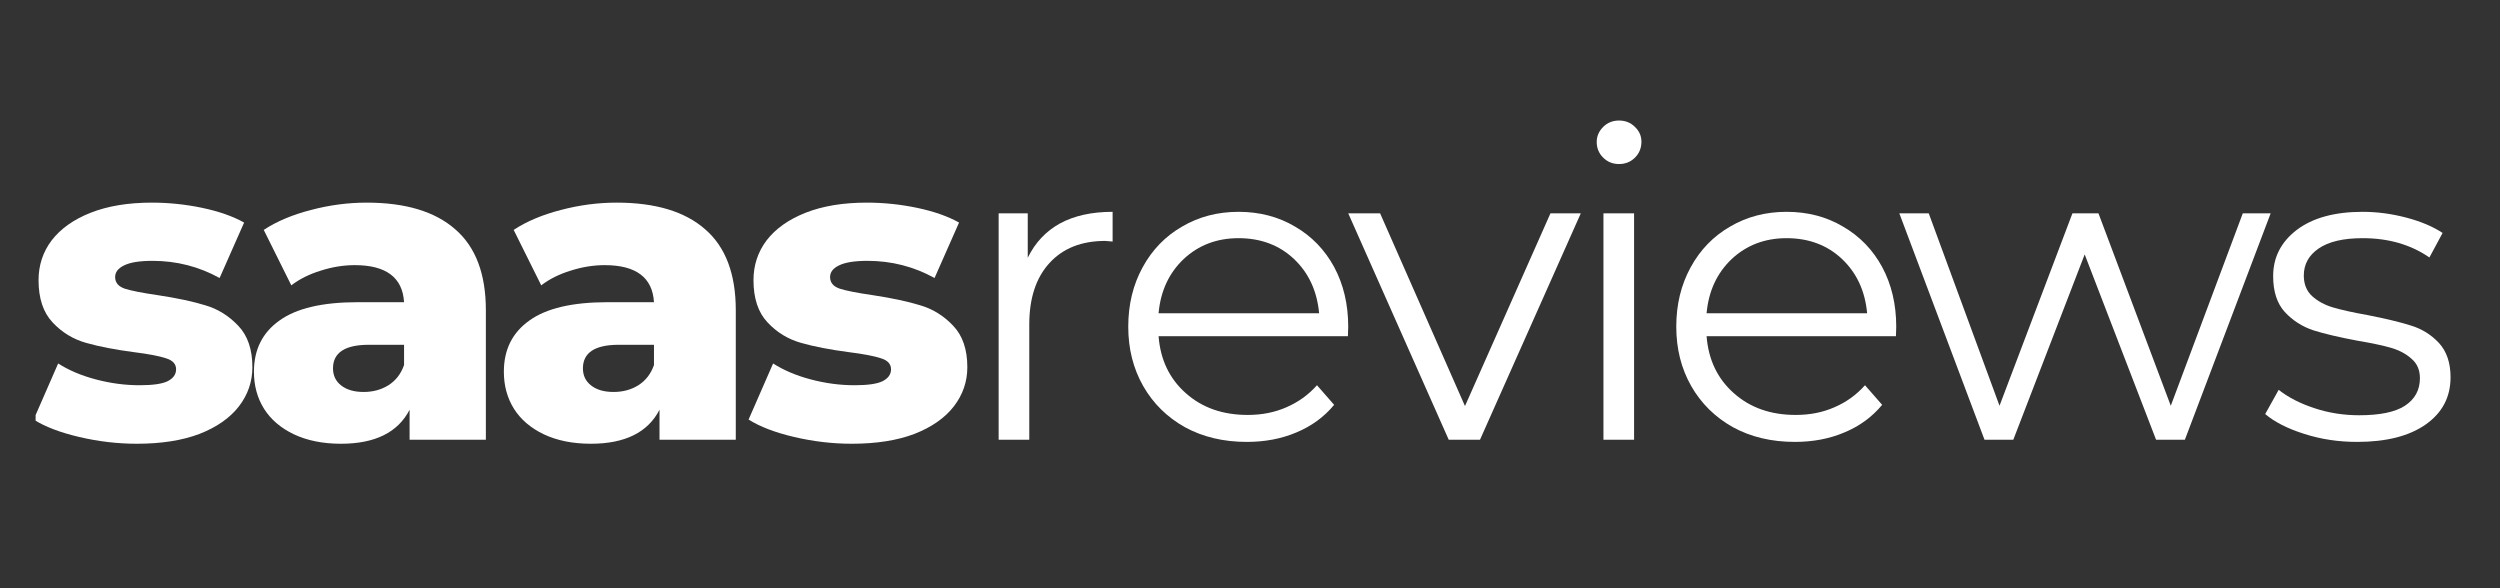 <svg xmlns="http://www.w3.org/2000/svg" xmlns:xlink="http://www.w3.org/1999/xlink" width="170" zoomAndPan="magnify" viewBox="0 0 127.5 30" height="40" preserveAspectRatio="xMidYMid meet" version="1.0"><rect x="0" y="0" width="127.5" height="30" fill="#333333" stroke="none"/><defs><g/><clipPath id="919e4d6bd2"><path d="M 1.816 10 L 13 10 L 13 23 L 1.816 23 Z M 1.816 10 " clip-rule="nonzero"/></clipPath></defs><g clip-path="url(#919e4d6bd2)"><g fill="#ffffff" fill-opacity="1"><g transform="translate(1.325, 22.428)"><g><path d="M 5.656 0.203 C 4.664 0.203 3.688 0.086 2.719 -0.141 C 1.75 -0.367 0.973 -0.664 0.391 -1.031 L 1.641 -3.891 C 2.18 -3.547 2.82 -3.273 3.562 -3.078 C 4.312 -2.879 5.055 -2.781 5.797 -2.781 C 6.461 -2.781 6.938 -2.848 7.219 -2.984 C 7.508 -3.129 7.656 -3.332 7.656 -3.594 C 7.656 -3.863 7.484 -4.051 7.141 -4.156 C 6.797 -4.27 6.25 -4.375 5.5 -4.469 C 4.551 -4.594 3.742 -4.75 3.078 -4.938 C 2.41 -5.125 1.836 -5.473 1.359 -5.984 C 0.879 -6.492 0.641 -7.211 0.641 -8.141 C 0.641 -8.898 0.863 -9.578 1.312 -10.172 C 1.77 -10.766 2.43 -11.234 3.297 -11.578 C 4.172 -11.922 5.211 -12.094 6.422 -12.094 C 7.285 -12.094 8.141 -12.004 8.984 -11.828 C 9.836 -11.648 10.551 -11.398 11.125 -11.078 L 9.875 -8.25 C 8.82 -8.832 7.68 -9.125 6.453 -9.125 C 5.797 -9.125 5.312 -9.047 5 -8.891 C 4.695 -8.742 4.547 -8.547 4.547 -8.297 C 4.547 -8.016 4.711 -7.816 5.047 -7.703 C 5.379 -7.598 5.938 -7.488 6.719 -7.375 C 7.695 -7.227 8.504 -7.055 9.141 -6.859 C 9.785 -6.672 10.348 -6.32 10.828 -5.812 C 11.305 -5.312 11.547 -4.609 11.547 -3.703 C 11.547 -2.961 11.316 -2.297 10.859 -1.703 C 10.398 -1.109 9.727 -0.641 8.844 -0.297 C 7.969 0.035 6.906 0.203 5.656 0.203 Z M 5.656 0.203 "/></g></g></g></g><g fill="#ffffff" fill-opacity="1"><g transform="translate(12.295, 22.428)"><g><path d="M 6.406 -12.094 C 8.383 -12.094 9.891 -11.641 10.922 -10.734 C 11.961 -9.836 12.484 -8.461 12.484 -6.609 L 12.484 0 L 8.594 0 L 8.594 -1.531 C 8 -0.375 6.832 0.203 5.094 0.203 C 4.164 0.203 3.363 0.039 2.688 -0.281 C 2.02 -0.602 1.516 -1.035 1.172 -1.578 C 0.828 -2.129 0.656 -2.758 0.656 -3.469 C 0.656 -4.594 1.086 -5.461 1.953 -6.078 C 2.816 -6.703 4.145 -7.016 5.938 -7.016 L 8.312 -7.016 C 8.238 -8.273 7.398 -8.906 5.797 -8.906 C 5.223 -8.906 4.645 -8.812 4.062 -8.625 C 3.477 -8.445 2.977 -8.195 2.562 -7.875 L 1.156 -10.703 C 1.82 -11.141 2.625 -11.477 3.562 -11.719 C 4.508 -11.969 5.457 -12.094 6.406 -12.094 Z M 6.25 -2.438 C 6.727 -2.438 7.148 -2.551 7.516 -2.781 C 7.891 -3.02 8.156 -3.363 8.312 -3.812 L 8.312 -4.844 L 6.516 -4.844 C 5.297 -4.844 4.688 -4.441 4.688 -3.641 C 4.688 -3.273 4.828 -2.984 5.109 -2.766 C 5.391 -2.547 5.77 -2.438 6.25 -2.438 Z M 6.25 -2.438 "/></g></g></g><g fill="#ffffff" fill-opacity="1"><g transform="translate(25.041, 22.428)"><g><path d="M 6.406 -12.094 C 8.383 -12.094 9.891 -11.641 10.922 -10.734 C 11.961 -9.836 12.484 -8.461 12.484 -6.609 L 12.484 0 L 8.594 0 L 8.594 -1.531 C 8 -0.375 6.832 0.203 5.094 0.203 C 4.164 0.203 3.363 0.039 2.688 -0.281 C 2.02 -0.602 1.516 -1.035 1.172 -1.578 C 0.828 -2.129 0.656 -2.758 0.656 -3.469 C 0.656 -4.594 1.086 -5.461 1.953 -6.078 C 2.816 -6.703 4.145 -7.016 5.938 -7.016 L 8.312 -7.016 C 8.238 -8.273 7.398 -8.906 5.797 -8.906 C 5.223 -8.906 4.645 -8.812 4.062 -8.625 C 3.477 -8.445 2.977 -8.195 2.562 -7.875 L 1.156 -10.703 C 1.82 -11.141 2.625 -11.477 3.562 -11.719 C 4.508 -11.969 5.457 -12.094 6.406 -12.094 Z M 6.25 -2.438 C 6.727 -2.438 7.148 -2.551 7.516 -2.781 C 7.891 -3.02 8.156 -3.363 8.312 -3.812 L 8.312 -4.844 L 6.516 -4.844 C 5.297 -4.844 4.688 -4.441 4.688 -3.641 C 4.688 -3.273 4.828 -2.984 5.109 -2.766 C 5.391 -2.547 5.77 -2.438 6.25 -2.438 Z M 6.25 -2.438 "/></g></g></g><g fill="#ffffff" fill-opacity="1"><g transform="translate(37.787, 22.428)"><g><path d="M 5.656 0.203 C 4.664 0.203 3.688 0.086 2.719 -0.141 C 1.75 -0.367 0.973 -0.664 0.391 -1.031 L 1.641 -3.891 C 2.18 -3.547 2.82 -3.273 3.562 -3.078 C 4.312 -2.879 5.055 -2.781 5.797 -2.781 C 6.461 -2.781 6.938 -2.848 7.219 -2.984 C 7.508 -3.129 7.656 -3.332 7.656 -3.594 C 7.656 -3.863 7.484 -4.051 7.141 -4.156 C 6.797 -4.27 6.25 -4.375 5.5 -4.469 C 4.551 -4.594 3.742 -4.75 3.078 -4.938 C 2.41 -5.125 1.836 -5.473 1.359 -5.984 C 0.879 -6.492 0.641 -7.211 0.641 -8.141 C 0.641 -8.898 0.863 -9.578 1.312 -10.172 C 1.77 -10.766 2.43 -11.234 3.297 -11.578 C 4.172 -11.922 5.211 -12.094 6.422 -12.094 C 7.285 -12.094 8.141 -12.004 8.984 -11.828 C 9.836 -11.648 10.551 -11.398 11.125 -11.078 L 9.875 -8.25 C 8.82 -8.832 7.68 -9.125 6.453 -9.125 C 5.797 -9.125 5.312 -9.047 5 -8.891 C 4.695 -8.742 4.547 -8.547 4.547 -8.297 C 4.547 -8.016 4.711 -7.816 5.047 -7.703 C 5.379 -7.598 5.938 -7.488 6.719 -7.375 C 7.695 -7.227 8.504 -7.055 9.141 -6.859 C 9.785 -6.672 10.348 -6.32 10.828 -5.812 C 11.305 -5.312 11.547 -4.609 11.547 -3.703 C 11.547 -2.961 11.316 -2.297 10.859 -1.703 C 10.398 -1.109 9.727 -0.641 8.844 -0.297 C 7.969 0.035 6.906 0.203 5.656 0.203 Z M 5.656 0.203 "/></g></g></g><g fill="#ffffff" fill-opacity="1"><g transform="translate(48.759, 22.428)"><g><path d="M 3.656 -9.281 C 4.031 -10.051 4.578 -10.633 5.297 -11.031 C 6.023 -11.426 6.922 -11.625 7.984 -11.625 L 7.984 -10.109 L 7.609 -10.141 C 6.398 -10.141 5.453 -9.766 4.766 -9.016 C 4.078 -8.266 3.734 -7.219 3.734 -5.875 L 3.734 0 L 2.172 0 L 2.172 -11.547 L 3.656 -11.547 Z M 3.656 -9.281 "/></g></g></g><g fill="#ffffff" fill-opacity="1"><g transform="translate(56.525, 22.428)"><g><path d="M 12.219 -5.281 L 2.562 -5.281 C 2.656 -4.082 3.117 -3.113 3.953 -2.375 C 4.785 -1.633 5.836 -1.266 7.109 -1.266 C 7.828 -1.266 8.484 -1.395 9.078 -1.656 C 9.68 -1.914 10.203 -2.289 10.641 -2.781 L 11.516 -1.781 C 11.004 -1.164 10.363 -0.695 9.594 -0.375 C 8.832 -0.051 7.988 0.109 7.062 0.109 C 5.875 0.109 4.82 -0.141 3.906 -0.641 C 3 -1.148 2.289 -1.848 1.781 -2.734 C 1.27 -3.629 1.016 -4.641 1.016 -5.766 C 1.016 -6.891 1.258 -7.898 1.75 -8.797 C 2.238 -9.691 2.91 -10.383 3.766 -10.875 C 4.617 -11.375 5.578 -11.625 6.641 -11.625 C 7.711 -11.625 8.672 -11.375 9.516 -10.875 C 10.367 -10.383 11.035 -9.695 11.516 -8.812 C 11.992 -7.926 12.234 -6.91 12.234 -5.766 Z M 6.641 -10.281 C 5.535 -10.281 4.602 -9.926 3.844 -9.219 C 3.094 -8.508 2.664 -7.586 2.562 -6.453 L 10.75 -6.453 C 10.645 -7.586 10.219 -8.508 9.469 -9.219 C 8.719 -9.926 7.773 -10.281 6.641 -10.281 Z M 6.641 -10.281 "/></g></g></g><g fill="#ffffff" fill-opacity="1"><g transform="translate(68.745, 22.428)"><g><path d="M 11.875 -11.547 L 6.734 0 L 5.141 0 L 0.016 -11.547 L 1.641 -11.547 L 5.969 -1.719 L 10.328 -11.547 Z M 11.875 -11.547 "/></g></g></g><g fill="#ffffff" fill-opacity="1"><g transform="translate(79.604, 22.428)"><g><path d="M 2.172 -11.547 L 3.734 -11.547 L 3.734 0 L 2.172 0 Z M 2.969 -14.062 C 2.645 -14.062 2.375 -14.172 2.156 -14.391 C 1.938 -14.609 1.828 -14.875 1.828 -15.188 C 1.828 -15.477 1.938 -15.734 2.156 -15.953 C 2.375 -16.172 2.645 -16.281 2.969 -16.281 C 3.289 -16.281 3.562 -16.172 3.781 -15.953 C 4 -15.742 4.109 -15.492 4.109 -15.203 C 4.109 -14.879 4 -14.609 3.781 -14.391 C 3.562 -14.172 3.289 -14.062 2.969 -14.062 Z M 2.969 -14.062 "/></g></g></g><g fill="#ffffff" fill-opacity="1"><g transform="translate(84.474, 22.428)"><g><path d="M 12.219 -5.281 L 2.562 -5.281 C 2.656 -4.082 3.117 -3.113 3.953 -2.375 C 4.785 -1.633 5.836 -1.266 7.109 -1.266 C 7.828 -1.266 8.484 -1.395 9.078 -1.656 C 9.68 -1.914 10.203 -2.289 10.641 -2.781 L 11.516 -1.781 C 11.004 -1.164 10.363 -0.695 9.594 -0.375 C 8.832 -0.051 7.988 0.109 7.062 0.109 C 5.875 0.109 4.82 -0.141 3.906 -0.641 C 3 -1.148 2.289 -1.848 1.781 -2.734 C 1.27 -3.629 1.016 -4.641 1.016 -5.766 C 1.016 -6.891 1.258 -7.898 1.75 -8.797 C 2.238 -9.691 2.91 -10.383 3.766 -10.875 C 4.617 -11.375 5.578 -11.625 6.641 -11.625 C 7.711 -11.625 8.672 -11.375 9.516 -10.875 C 10.367 -10.383 11.035 -9.695 11.516 -8.812 C 11.992 -7.926 12.234 -6.91 12.234 -5.766 Z M 6.641 -10.281 C 5.535 -10.281 4.602 -9.926 3.844 -9.219 C 3.094 -8.508 2.664 -7.586 2.562 -6.453 L 10.75 -6.453 C 10.645 -7.586 10.219 -8.508 9.469 -9.219 C 8.719 -9.926 7.773 -10.281 6.641 -10.281 Z M 6.641 -10.281 "/></g></g></g><g fill="#ffffff" fill-opacity="1"><g transform="translate(96.694, 22.428)"><g><path d="M 19.109 -11.547 L 14.734 0 L 13.266 0 L 9.625 -9.453 L 5.984 0 L 4.516 0 L 0.172 -11.547 L 1.672 -11.547 L 5.281 -1.734 L 9 -11.547 L 10.328 -11.547 L 14.016 -1.734 L 17.688 -11.547 Z M 19.109 -11.547 "/></g></g></g><g fill="#ffffff" fill-opacity="1"><g transform="translate(114.947, 22.428)"><g><path d="M 5.266 0.109 C 4.328 0.109 3.43 -0.023 2.578 -0.297 C 1.723 -0.566 1.055 -0.906 0.578 -1.312 L 1.266 -2.547 C 1.754 -2.16 2.363 -1.848 3.094 -1.609 C 3.82 -1.367 4.582 -1.25 5.375 -1.25 C 6.426 -1.25 7.203 -1.41 7.703 -1.734 C 8.211 -2.066 8.469 -2.535 8.469 -3.141 C 8.469 -3.555 8.328 -3.883 8.047 -4.125 C 7.773 -4.375 7.426 -4.562 7 -4.688 C 6.57 -4.812 6.008 -4.93 5.312 -5.047 C 4.375 -5.223 3.617 -5.398 3.047 -5.578 C 2.473 -5.766 1.984 -6.078 1.578 -6.516 C 1.18 -6.953 0.984 -7.562 0.984 -8.344 C 0.984 -9.301 1.383 -10.086 2.188 -10.703 C 3 -11.316 4.117 -11.625 5.547 -11.625 C 6.297 -11.625 7.039 -11.523 7.781 -11.328 C 8.531 -11.129 9.145 -10.867 9.625 -10.547 L 8.953 -9.297 C 8.004 -9.953 6.867 -10.281 5.547 -10.281 C 4.555 -10.281 3.805 -10.102 3.297 -9.75 C 2.797 -9.406 2.547 -8.945 2.547 -8.375 C 2.547 -7.938 2.688 -7.586 2.969 -7.328 C 3.258 -7.066 3.613 -6.875 4.031 -6.75 C 4.457 -6.625 5.047 -6.492 5.797 -6.359 C 6.711 -6.18 7.445 -6.004 8 -5.828 C 8.562 -5.66 9.039 -5.363 9.438 -4.938 C 9.832 -4.508 10.031 -3.926 10.031 -3.188 C 10.031 -2.176 9.609 -1.375 8.766 -0.781 C 7.922 -0.188 6.754 0.109 5.266 0.109 Z M 5.266 0.109 "/></g></g></g></svg>